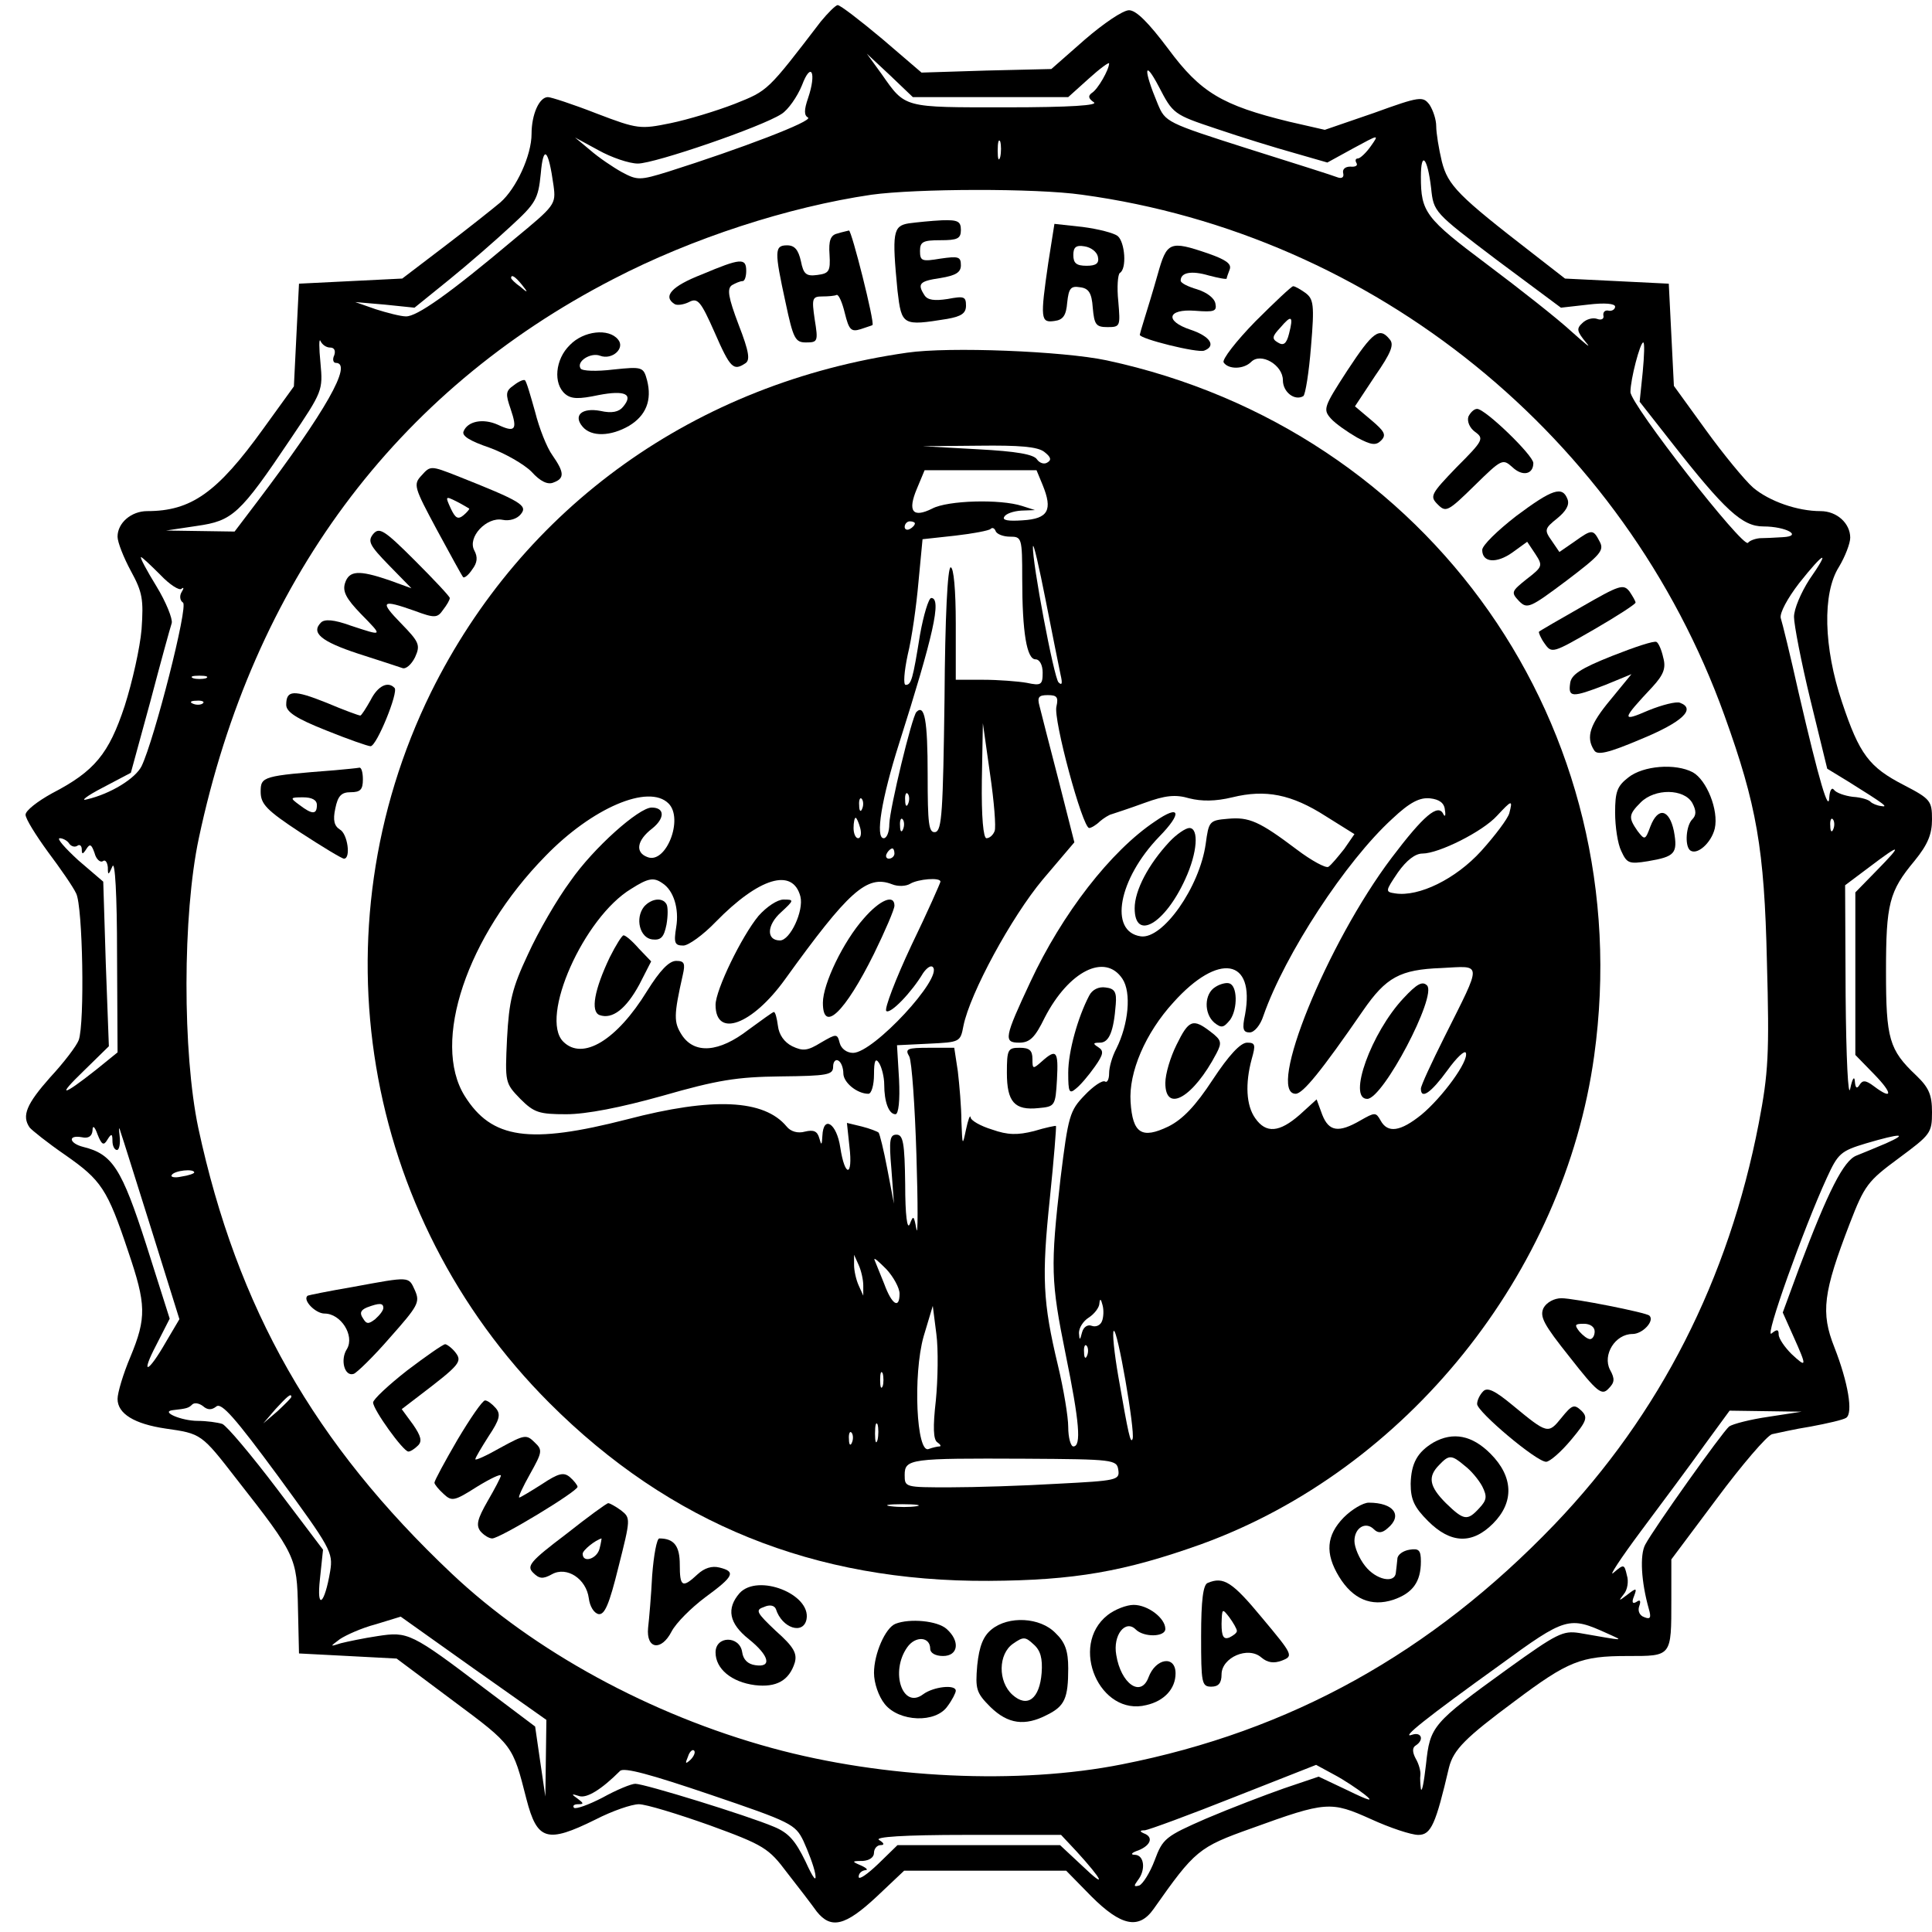 <?xml version="1.0" encoding="UTF-8" standalone="yes"?>
<svg version="1.0" xmlns="http://www.w3.org/2000/svg" width="100mm" height="100mm" viewBox="0 0 378 378" preserveAspectRatio="xMidYMid meet">
  <g transform="translate(0,378) scale(0.1,-0.1)" fill="#000000" stroke="none">
    <path d="M1606 3738 c-105 -137 -103 -135 -168 -161 -36 -14 -92 -31 -126 -38
-59 -12 -64 -12 -145 19 -46 18 -89 32 -95 32 -17 0 -32 -34 -32 -72 0 -42
-30 -107 -61 -134 -13 -11 -62 -50 -108 -85 l-84 -64 -101 -5 -101 -5 -5 -100
-5 -101 -60 -83 c-90 -125 -141 -161 -227 -161 -31 0 -58 -23 -58 -50 0 -11
12 -41 26 -67 23 -42 25 -56 21 -114 -3 -36 -18 -103 -33 -150 -31 -94 -59
-128 -142 -171 -29 -16 -52 -34 -52 -42 0 -8 20 -40 44 -73 24 -32 49 -68 55
-81 13 -25 17 -254 5 -287 -4 -11 -29 -44 -56 -73 -46 -52 -56 -75 -40 -98 4
-5 35 -30 70 -54 70 -49 82 -66 123 -189 35 -103 36 -129 4 -206 -14 -33 -25
-70 -25 -82 0 -29 33 -49 94 -58 70 -10 70 -10 139 -99 116 -148 118 -153 120
-253 l2 -88 96 -5 95 -5 111 -83 c117 -87 116 -86 143 -192 21 -81 40 -87 135
-40 33 17 71 30 85 30 14 0 76 -19 138 -41 107 -39 116 -45 152 -93 22 -28 48
-62 58 -76 28 -35 56 -28 117 29 l54 51 158 0 159 0 49 -50 c58 -58 93 -66
122 -25 81 115 88 121 192 158 146 53 155 53 233 18 37 -17 79 -31 93 -31 25
0 34 21 60 132 9 35 32 58 129 130 104 78 129 88 220 88 87 0 86 -2 86 110 l0
79 89 119 c49 66 98 123 108 126 10 2 44 10 76 15 32 6 63 13 69 17 14 9 4 69
-23 138 -27 68 -22 107 30 242 29 75 35 83 96 128 62 46 65 49 65 90 0 34 -6
48 -31 72 -53 50 -59 72 -59 203 0 133 6 157 56 217 26 32 34 52 34 81 0 36
-3 40 -55 67 -68 35 -87 60 -121 162 -36 107 -39 213 -6 265 12 20 22 46 22
57 0 28 -26 52 -58 52 -45 0 -100 19 -132 46 -16 14 -58 65 -92 112 l-63 87
-5 100 -5 100 -101 5 -102 5 -63 49 c-146 113 -166 133 -178 180 -6 25 -11 56
-11 69 0 13 -6 31 -13 42 -13 17 -18 17 -109 -16 l-96 -33 -70 16 c-131 32
-173 57 -236 142 -39 52 -63 76 -77 76 -12 0 -50 -26 -86 -57 l-66 -58 -127
-3 -127 -4 -77 66 c-43 36 -82 66 -87 66 -4 0 -19 -15 -33 -32z m332 -148
l152 0 40 36 c22 20 40 33 40 30 0 -12 -22 -51 -34 -58 -8 -6 -6 -11 4 -18 10
-6 -45 -10 -171 -10 -203 0 -197 -2 -244 65 l-29 40 45 -42 45 -43 152 0z
m442 -62 c47 -16 115 -37 151 -47 l66 -19 51 28 c50 27 51 28 34 4 -9 -13 -21
-24 -25 -24 -5 0 -6 -4 -3 -9 3 -5 -2 -8 -12 -7 -10 0 -16 -5 -14 -13 2 -8 -3
-11 -11 -8 -7 3 -86 28 -175 56 -160 51 -162 52 -177 88 -28 67 -27 89 2 34
28 -54 29 -55 113 -83z m-799 60 c-8 -23 -8 -34 0 -38 10 -7 -132 -61 -274
-106 -55 -17 -60 -17 -90 -1 -18 10 -46 29 -62 43 l-30 25 46 -25 c25 -14 60
-26 77 -26 33 0 243 72 281 97 13 8 31 34 40 56 18 48 29 25 12 -25z m376
-115 c-3 -10 -5 -4 -5 12 0 17 2 24 5 18 2 -7 2 -21 0 -30z m-874 -56 c5 -37
3 -39 -77 -105 -127 -107 -191 -152 -212 -151 -10 0 -37 7 -59 14 l-40 14 58
-5 58 -6 68 55 c37 30 91 77 120 104 49 45 54 53 59 103 5 58 15 49 25 -23z
m1717 -5 c5 -47 5 -47 129 -141 l125 -93 53 6 c33 4 53 2 53 -4 0 -5 -6 -9
-12 -8 -7 2 -12 -2 -11 -9 2 -7 -4 -10 -12 -7 -8 3 -21 0 -29 -8 -12 -11 -11
-16 7 -38 12 -14 0 -4 -28 21 -27 25 -102 84 -166 132 -120 90 -129 102 -129
171 0 52 13 38 20 -22z m-683 -13 c572 -78 1061 -474 1257 -1019 63 -175 78
-260 83 -481 5 -181 3 -218 -16 -317 -59 -305 -193 -569 -400 -785 -241 -251
-516 -404 -846 -469 -201 -40 -466 -28 -685 32 -238 65 -466 190 -626 341
-269 254 -420 519 -496 872 -31 147 -31 417 1 567 106 499 384 874 811 1094
154 80 342 141 505 165 87 12 321 13 412 0z m-1096 -176 c13 -16 12 -17 -3 -4
-10 7 -18 15 -18 17 0 8 8 3 21 -13z m-375 -123 c8 0 11 -6 8 -15 -4 -8 -2
-15 3 -15 34 0 -20 -95 -154 -272 l-44 -58 -67 1 -67 1 60 9 c70 10 84 22 184
171 62 92 63 94 58 148 -3 30 -3 49 0 43 3 -7 11 -13 19 -13z m2568 -48 l-6
-58 62 -79 c105 -134 139 -165 180 -165 45 0 78 -19 38 -21 -16 -1 -36 -2 -45
-2 -10 -1 -20 -5 -23 -9 -9 -12 -230 271 -230 295 0 25 19 97 25 97 3 0 2 -26
-1 -58z m-2900 -397 c18 -19 37 -31 41 -27 5 4 5 1 0 -7 -4 -7 -3 -16 3 -20
11 -6 -56 -268 -81 -320 -12 -24 -60 -54 -107 -65 -14 -4 0 7 31 23 l55 29 38
139 c20 76 39 145 42 154 2 8 -11 41 -30 72 -19 31 -33 57 -30 57 2 0 19 -16
38 -35z m3226 -9 c-16 -25 -30 -57 -30 -73 0 -15 14 -88 32 -162 l33 -135 41
-25 c72 -45 80 -51 64 -48 -8 1 -17 5 -20 8 -3 4 -18 9 -35 10 -16 2 -33 8
-37 14 -4 5 -8 -1 -9 -15 -1 -31 -19 28 -60 205 -16 72 -32 137 -35 146 -2 10
13 38 36 68 50 63 62 67 20 7z m-3137 -193 c-7 -2 -19 -2 -25 0 -7 3 -2 5 12
5 14 0 19 -2 13 -5z m-6 -49 c-3 -3 -12 -4 -19 -1 -8 3 -5 6 6 6 11 1 17 -2
13 -5z m3190 -246 c-3 -8 -6 -5 -6 6 -1 11 2 17 5 13 3 -3 4 -12 1 -19z
m-3452 -28 c4 -6 11 -8 16 -5 5 4 9 0 9 -7 0 -10 2 -10 9 1 7 11 10 9 16 -8 3
-12 11 -19 16 -16 5 4 9 -2 10 -12 0 -16 1 -16 9 2 5 12 9 -55 9 -172 l1 -192
-42 -34 c-67 -53 -78 -54 -24 -2 l49 48 -6 161 -5 161 -49 42 c-26 24 -43 43
-36 43 6 0 15 -5 18 -10z m3537 -53 l-42 -43 0 -159 0 -159 37 -38 c37 -38 36
-51 -1 -23 -16 12 -22 12 -28 2 -5 -8 -8 -6 -9 8 -1 11 -5 4 -9 -15 -4 -20 -8
60 -9 182 l-1 216 48 36 c62 47 65 45 14 -7z m-3462 -527 c8 13 10 12 10 -2 0
-10 4 -18 9 -18 4 0 7 12 5 28 -2 16 -1 19 2 7 4 -11 31 -98 61 -193 l54 -173
-26 -44 c-36 -63 -51 -67 -19 -6 l26 51 -46 145 c-48 149 -66 177 -123 191
-28 7 -31 24 -3 19 13 -3 20 2 21 13 0 11 4 9 10 -8 8 -20 12 -22 19 -10z
m3480 -7 c-19 -8 -45 -19 -58 -24 -25 -10 -55 -69 -112 -220 l-32 -87 21 -47
c27 -60 26 -62 -4 -34 -13 13 -25 30 -25 38 0 10 -3 11 -14 2 -15 -12 63 206
108 304 22 48 27 53 77 68 68 20 84 20 39 0z m-3310 -57 c0 -2 -11 -6 -25 -8
-13 -3 -22 -1 -19 3 5 9 44 13 44 5z m190 -439 c0 -2 -12 -14 -27 -28 l-28
-24 24 28 c23 25 31 32 31 24z m-147 -19 c10 9 37 -22 121 -136 103 -141 108
-149 102 -186 -11 -66 -27 -78 -20 -15 l6 57 -90 119 c-50 66 -98 123 -107
127 -9 3 -31 6 -48 6 -32 0 -74 18 -49 21 27 3 31 4 38 11 4 4 13 3 21 -3 9
-8 17 -8 26 -1z m3037 -20 c-35 -5 -70 -14 -77 -19 -14 -12 -147 -199 -164
-231 -11 -20 -8 -73 7 -126 5 -17 3 -21 -9 -16 -9 3 -13 12 -10 21 4 11 2 14
-5 9 -8 -5 -10 -1 -5 11 6 16 5 17 -13 3 -17 -13 -18 -13 -7 1 7 8 10 25 6 37
-5 22 -6 22 -26 5 -11 -10 13 27 54 82 41 55 97 130 124 168 l49 67 70 -1 71
-1 -65 -10z m-2392 -668 l-1 -75 -10 68 -10 69 -97 73 c-146 111 -152 113
-211 104 -27 -4 -60 -11 -72 -14 -22 -7 -22 -7 -2 8 12 8 43 22 70 29 l49 15
142 -101 143 -101 -1 -75z m2077 244 c33 -15 37 -15 -55 1 -32 5 -44 -1 -140
-70 -148 -107 -152 -112 -160 -187 -4 -35 -8 -56 -10 -48 -1 8 -2 21 -1 27 1
7 -3 22 -9 32 -7 13 -7 22 0 26 17 11 11 27 -7 21 -25 -9 29 34 171 136 130
95 136 96 211 62z m-1794 -247 c-10 -9 -11 -8 -5 6 3 10 9 15 12 12 3 -3 0
-11 -7 -18z m221 -159 c9 -20 20 -48 23 -64 3 -18 -4 -9 -19 24 -20 41 -33 56
-62 68 -52 22 -253 84 -271 84 -8 0 -37 -12 -64 -27 -27 -14 -52 -23 -56 -20
-3 4 0 7 8 7 12 0 11 2 -1 11 -13 9 -12 10 3 5 15 -5 44 13 80 49 7 8 61 -7
176 -46 159 -54 167 -58 183 -91z m1098 91 c19 -15 10 -13 -33 8 l-57 27 -68
-23 c-37 -13 -105 -39 -152 -59 -80 -35 -85 -39 -101 -82 -9 -24 -23 -46 -30
-49 -11 -3 -11 -1 -3 10 16 20 13 49 -5 50 -10 0 -8 4 7 9 24 10 29 26 10 33
-9 4 -8 6 2 6 8 1 87 30 175 65 l160 63 35 -19 c19 -10 46 -28 60 -39z m-564
-111 c52 -57 60 -75 13 -30 l-45 42 -159 0 -159 0 -38 -37 c-21 -20 -38 -32
-38 -25 0 7 6 12 13 13 6 0 3 4 -8 9 -19 8 -19 9 3 9 13 1 22 7 22 16 0 8 6
15 13 15 8 0 7 4 -3 10 -10 6 47 10 171 10 l185 0 30 -32z"/>
    <path d="M1778 3343 c-31 -5 -33 -18 -22 -132 8 -68 10 -69 97 -55 28 5 37 11
37 26 0 18 -4 19 -36 13 -26 -4 -39 -2 -45 7 -15 23 -10 28 31 34 30 5 40 11
40 25 0 17 -5 18 -40 13 -36 -6 -40 -5 -40 15 0 18 6 21 40 21 33 0 40 3 40
20 0 17 -6 20 -37 19 -21 -1 -50 -4 -65 -6z"/>
    <path d="M2051 3266 c-16 -110 -15 -118 12 -114 17 2 23 11 25 36 3 28 7 33
25 30 17 -2 23 -11 25 -40 3 -33 6 -38 29 -38 25 0 25 2 21 50 -3 28 -1 53 3
56 14 8 10 60 -4 72 -7 6 -38 14 -69 18 l-55 6 -12 -76z m97 12 c3 -13 -3 -18
-22 -18 -20 0 -26 5 -26 21 0 15 5 20 22 17 13 -2 24 -11 26 -20z"/>
    <path d="M1638 3323 c-13 -3 -17 -14 -15 -41 2 -33 -1 -37 -24 -40 -22 -3 -27
2 -32 27 -5 22 -12 31 -27 31 -25 0 -25 -11 -3 -112 15 -71 19 -78 40 -78 23
0 24 2 17 45 -6 41 -5 45 15 45 11 0 24 1 28 3 4 1 11 -15 16 -36 8 -32 12
-37 31 -31 11 4 22 7 23 8 5 4 -41 186 -46 185 -3 -1 -14 -3 -23 -6z"/>
    <path d="M2265 3243 c-9 -32 -21 -71 -26 -87 -5 -16 -9 -30 -9 -31 0 -8 113
-36 126 -31 24 9 12 28 -27 41 -51 17 -45 41 9 37 38 -3 43 -1 40 14 -2 11
-17 22 -36 28 -17 5 -32 12 -32 17 0 16 21 20 55 10 19 -5 35 -8 35 -6 0 2 3
10 6 18 4 11 -8 19 -42 31 -76 26 -81 23 -99 -41z"/>
    <path d="M1373 3243 c-59 -23 -77 -43 -53 -58 5 -3 18 -1 28 4 17 9 23 2 50
-59 31 -71 37 -76 60 -61 10 6 8 22 -13 76 -20 53 -23 70 -13 77 7 4 16 8 21
8 4 0 7 9 7 20 0 26 -11 25 -87 -7z"/>
    <path d="M2456 3151 c-38 -39 -65 -74 -62 -80 9 -14 39 -14 54 1 19 19 62 -6
62 -36 0 -23 23 -41 40 -31 4 3 11 46 15 97 7 82 5 93 -11 105 -10 7 -20 13
-24 13 -3 0 -36 -31 -74 -69z m66 -24 c-5 -20 -11 -24 -22 -17 -12 7 -11 12 5
29 22 26 26 23 17 -12z"/>
    <path d="M1115 3105 c-29 -28 -33 -76 -9 -96 12 -10 27 -10 65 -2 52 10 69 2
48 -23 -8 -10 -22 -13 -44 -8 -37 7 -54 -9 -35 -31 17 -20 55 -19 91 2 33 20
45 50 35 89 -7 26 -9 27 -66 21 -33 -4 -61 -3 -64 2 -9 14 20 32 38 25 24 -9
50 15 35 32 -18 22 -67 17 -94 -11z"/>
    <path d="M2636 3055 c-46 -71 -48 -76 -32 -94 9 -10 32 -26 51 -37 28 -15 37
-16 47 -6 11 11 7 18 -19 40 l-32 27 39 59 c32 46 38 62 29 72 -20 25 -33 15
-83 -61z"/>
    <path d="M1775 3090 c-414 -59 -752 -301 -932 -665 -228 -465 -135 -1023 232
-1390 236 -236 518 -350 860 -348 167 1 265 18 416 72 401 146 709 529 768
955 89 641 -320 1225 -954 1361 -85 18 -308 27 -390 15z m268 -194 c13 -10 15
-16 6 -21 -6 -4 -15 -1 -20 6 -6 10 -40 16 -116 20 l-108 6 110 1 c80 1 115
-2 128 -12z m-3 -65 c20 -49 11 -66 -39 -69 -28 -2 -41 0 -36 7 3 6 18 11 33
12 l27 1 -25 8 c-43 14 -146 11 -176 -5 -38 -19 -49 -6 -30 39 l15 36 109 0
110 0 12 -29z m-250 -75 c0 -3 -4 -8 -10 -11 -5 -3 -10 -1 -10 4 0 6 5 11 10
11 6 0 10 -2 10 -4z m186 -26 c23 0 24 -2 24 -82 0 -106 9 -158 26 -158 8 0
14 -11 14 -26 0 -24 -3 -26 -31 -20 -17 3 -56 6 -85 6 l-54 0 0 110 c0 65 -4
110 -10 110 -6 0 -11 -97 -12 -257 -3 -220 -5 -258 -18 -261 -13 -2 -15 16
-15 112 0 107 -6 139 -22 123 -9 -10 -52 -188 -53 -219 0 -16 -5 -28 -11 -28
-17 0 -4 78 30 185 67 211 84 285 63 285 -5 0 -15 -33 -22 -72 -14 -87 -17
-98 -28 -98 -5 0 -3 26 4 59 8 32 17 96 21 142 l8 84 64 7 c35 4 66 10 69 13
4 4 8 1 10 -4 2 -6 15 -11 28 -11z m99 -270 c4 -17 3 -22 -4 -15 -9 9 -52 237
-50 266 1 8 12 -40 25 -106 13 -66 26 -131 29 -145z m-8 -62 c-7 -24 51 -238
64 -238 4 0 14 6 21 13 7 6 18 13 23 14 6 2 34 11 64 22 41 15 61 17 88 9 24
-6 51 -6 84 2 65 16 116 6 183 -37 l56 -35 -20 -29 c-12 -15 -25 -31 -31 -35
-5 -3 -33 12 -62 34 -73 55 -93 64 -135 60 -36 -3 -37 -5 -43 -49 -12 -85 -84
-187 -127 -181 -63 9 -44 112 36 195 46 47 41 64 -8 30 -87 -58 -182 -181
-244 -314 -51 -109 -53 -119 -22 -119 21 0 31 10 50 49 47 91 118 127 152 76
18 -27 12 -89 -12 -137 -8 -15 -14 -36 -14 -48 0 -12 -4 -19 -8 -16 -5 3 -23
-9 -40 -27 -29 -30 -32 -40 -47 -162 -20 -174 -19 -202 10 -345 27 -132 31
-180 15 -180 -5 0 -10 17 -10 38 0 20 -9 74 -20 120 -30 125 -32 174 -16 327
8 77 13 141 12 142 0 1 -20 -3 -43 -10 -32 -8 -51 -8 -82 3 -23 7 -42 18 -42
24 -1 6 -5 -5 -9 -24 -7 -33 -7 -32 -9 16 0 28 -4 72 -7 98 l-7 46 -49 0 c-43
0 -48 -2 -39 -17 5 -10 11 -97 14 -193 3 -96 3 -161 0 -145 -5 27 -6 28 -13
10 -5 -12 -9 17 -9 78 -1 81 -4 97 -17 97 -13 0 -15 -10 -10 -67 l5 -68 -13
68 c-7 37 -15 69 -17 71 -2 2 -17 8 -33 12 l-29 7 5 -47 c7 -59 -9 -60 -18 -1
-7 47 -33 64 -35 23 -1 -19 -2 -20 -6 -5 -4 14 -11 17 -28 13 -14 -4 -28 0
-36 10 -44 53 -144 58 -312 14 -191 -49 -265 -39 -318 46 -65 105 4 312 158
469 91 94 202 142 241 103 30 -30 -5 -119 -41 -105 -25 9 -21 33 9 56 25 20
25 41 -1 41 -25 0 -114 -79 -159 -144 -26 -35 -63 -99 -83 -143 -31 -66 -37
-91 -41 -165 -4 -86 -4 -87 26 -118 27 -27 37 -30 90 -30 39 0 106 13 188 36
108 31 146 37 231 38 92 1 103 3 103 19 0 10 5 15 10 12 6 -3 10 -15 10 -25 0
-18 27 -40 49 -40 6 0 11 17 11 38 0 27 3 33 10 22 5 -8 10 -27 10 -42 0 -34
9 -58 22 -58 6 0 9 27 7 68 l-4 67 62 3 c61 3 62 3 68 35 13 64 94 213 155
286 l62 73 -31 122 c-17 66 -34 131 -37 144 -5 18 -2 22 16 22 18 0 21 -4 17
-22z m-121 -244 c-3 -8 -10 -14 -16 -14 -6 0 -10 41 -9 113 l2 112 14 -99 c8
-54 12 -105 9 -112z m-169 54 c-3 -8 -6 -5 -6 6 -1 11 2 17 5 13 3 -3 4 -12 1
-19z m-90 -10 c-3 -8 -6 -5 -6 6 -1 11 2 17 5 13 3 -3 4 -12 1 -19z m1140 -3
c2 -11 0 -14 -3 -8 -10 22 -39 -3 -101 -85 -127 -168 -246 -462 -188 -462 14
0 50 44 132 163 45 65 72 80 153 83 81 4 81 15 6 -135 -25 -50 -46 -95 -46
-101 0 -22 20 -8 52 36 18 25 34 40 36 34 6 -16 -46 -87 -87 -121 -41 -33 -66
-37 -80 -11 -9 16 -11 16 -39 0 -43 -25 -62 -22 -75 11 l-11 30 -33 -30 c-40
-35 -66 -37 -87 -7 -18 25 -20 68 -7 116 8 28 7 32 -9 32 -13 0 -36 -25 -67
-72 -34 -52 -59 -78 -87 -92 -52 -25 -70 -14 -74 48 -4 58 29 135 84 195 88
98 160 86 140 -24 -6 -28 -4 -35 9 -35 9 0 21 14 27 33 42 120 161 302 252
385 35 33 54 42 74 40 18 -2 28 -9 29 -23z m126 -6 c-3 -11 -28 -44 -55 -74
-50 -55 -122 -90 -168 -83 -20 3 -20 4 5 41 17 24 34 37 48 37 32 0 118 43
146 74 29 31 31 32 24 5z m-1270 -29 c3 -11 1 -20 -4 -20 -5 0 -9 9 -9 20 0
11 2 20 4 20 2 0 6 -9 9 -20z m84 -2 c-3 -8 -6 -5 -6 6 -1 11 2 17 5 13 3 -3
4 -12 1 -19z m-17 -48 c0 -5 -5 -10 -11 -10 -5 0 -7 5 -4 10 3 6 8 10 11 10 2
0 4 -4 4 -10z m-454 -58 c22 -14 33 -50 27 -86 -5 -31 -3 -36 14 -36 10 0 39
21 63 46 85 87 151 107 166 50 7 -28 -20 -86 -40 -86 -27 0 -26 30 2 55 26 24
26 25 5 25 -12 0 -33 -14 -49 -32 -33 -40 -84 -145 -84 -174 0 -66 72 -39 136
50 124 172 160 205 209 186 12 -5 28 -4 36 1 15 9 59 13 59 4 0 -2 -25 -59
-57 -125 -31 -66 -53 -124 -49 -128 8 -7 50 37 72 74 7 10 15 16 19 12 21 -20
-116 -168 -156 -168 -12 0 -23 8 -26 19 -5 19 -6 19 -37 1 -26 -16 -35 -17
-56 -7 -16 8 -26 23 -28 40 -2 15 -5 27 -8 27 -2 0 -24 -16 -50 -35 -57 -44
-105 -48 -130 -10 -16 25 -16 38 2 118 5 22 3 27 -13 27 -14 0 -32 -19 -57
-59 -59 -96 -126 -137 -164 -99 -47 47 40 243 133 299 33 21 44 23 61 11z
m393 -787 l0 -20 -9 20 c-5 11 -9 29 -9 40 l0 20 9 -20 c5 -11 9 -29 9 -40z
m71 -16 c0 -31 -15 -22 -30 19 -8 20 -17 42 -19 47 -2 6 8 -3 23 -18 14 -15
26 -37 26 -48z m396 -54 c-3 -8 -12 -12 -20 -9 -8 3 -16 -2 -19 -13 -4 -16 -5
-16 -6 -1 0 10 8 23 19 30 11 7 21 20 21 28 1 10 3 9 6 -3 3 -10 2 -25 -1 -32z
m-325 -155 c-6 -52 -5 -77 3 -82 6 -4 8 -8 4 -8 -3 0 -13 -2 -21 -5 -24 -10
-31 145 -10 220 l18 60 7 -55 c4 -30 3 -89 -1 -130z m385 -75 c-4 -11 -8 7
-28 122 -8 46 -12 86 -9 89 7 7 42 -196 37 -211z m-89 163 c-3 -8 -6 -5 -6 6
-1 11 2 17 5 13 3 -3 4 -12 1 -19z m-400 -60 c-3 -7 -5 -2 -5 12 0 14 2 19 5
13 2 -7 2 -19 0 -25z m-10 -105 c-3 -10 -5 -4 -5 12 0 17 2 24 5 18 2 -7 2
-21 0 -30z m-50 -5 c-3 -8 -6 -5 -6 6 -1 11 2 17 5 13 3 -3 4 -12 1 -19z m521
-54 c3 -20 -3 -21 -119 -27 -67 -4 -162 -7 -211 -7 -87 0 -88 0 -88 24 0 32
11 33 235 32 175 -1 180 -2 183 -22z m-395 -71 c-13 -2 -35 -2 -50 0 -16 2 -5
4 22 4 28 0 40 -2 28 -4z"/>
    <path d="M2288 2133 c-41 -44 -68 -95 -68 -130 0 -65 59 -31 99 57 24 52 27
100 8 100 -7 0 -25 -12 -39 -27z"/>
    <path d="M2131 1832 c-22 -42 -41 -109 -41 -151 0 -38 2 -42 15 -31 9 7 25 26
37 43 17 24 18 31 7 38 -11 7 -11 9 3 9 18 0 27 22 31 75 2 24 -2 31 -20 33
-13 2 -26 -4 -32 -16z"/>
    <path d="M1970 1681 c0 -57 15 -74 62 -69 32 3 33 4 36 56 3 56 -1 61 -30 35
-17 -15 -18 -15 -18 5 0 17 -6 22 -25 22 -23 0 -25 -3 -25 -49z"/>
    <path d="M2378 1849 c-22 -13 -23 -52 -2 -70 14 -11 18 -10 31 6 15 22 14 67
-2 71 -5 2 -18 -1 -27 -7z"/>
    <path d="M2746 1827 c-63 -67 -110 -197 -71 -197 31 0 137 202 117 222 -9 9
-20 3 -46 -25z"/>
    <path d="M2302 1736 c-12 -24 -22 -57 -22 -75 0 -60 55 -28 100 58 11 21 10
26 -11 42 -35 27 -43 24 -67 -25z"/>
    <path d="M1260 2006 c-18 -23 -8 -61 16 -64 17 -2 23 4 28 29 3 17 3 35 0 40
-8 14 -30 11 -44 -5z"/>
    <path d="M1690 1983 c-40 -45 -80 -128 -80 -165 0 -60 43 -19 100 96 22 45 40
87 40 94 0 23 -28 12 -60 -25z"/>
    <path d="M1193 1907 c-30 -63 -38 -106 -20 -113 25 -9 52 12 78 60 l23 45 -24
25 c-13 15 -26 26 -30 26 -3 0 -15 -19 -27 -43z"/>
    <path d="M1005 3026 c-16 -11 -16 -17 -6 -46 14 -41 9 -47 -25 -31 -29 13 -59
7 -67 -13 -4 -9 13 -19 51 -32 30 -11 67 -32 82 -47 17 -19 32 -26 43 -21 22
8 21 20 -2 53 -11 15 -26 53 -34 85 -9 32 -17 60 -20 62 -2 2 -12 -2 -22 -10z"/>
    <path d="M2873 2965 c-3 -9 2 -22 13 -30 18 -13 16 -17 -36 -69 -51 -53 -53
-57 -37 -73 16 -16 20 -14 72 37 53 52 55 53 74 36 20 -19 41 -14 41 8 0 15
-94 106 -110 106 -6 0 -13 -7 -17 -15z"/>
    <path d="M825 2850 c-17 -18 -15 -23 30 -107 26 -48 49 -90 51 -92 2 -3 11 4
18 15 10 13 11 24 4 37 -14 26 24 66 55 60 14 -3 29 2 36 11 14 17 1 25 -125
75 -51 20 -52 20 -69 1z m93 -65 c1 -1 -4 -7 -11 -13 -11 -9 -16 -6 -25 13
-11 24 -11 25 11 14 12 -6 23 -13 25 -14z"/>
    <path d="M2966 2770 c-36 -28 -66 -57 -66 -66 0 -25 28 -27 59 -5 l29 21 16
-24 c15 -23 14 -25 -17 -49 -30 -24 -31 -26 -15 -43 16 -16 21 -14 93 40 66
50 74 59 65 76 -13 25 -15 25 -50 0 l-29 -20 -15 22 c-15 21 -14 24 11 44 17
14 24 26 20 37 -10 27 -30 20 -101 -33z"/>
    <path d="M730 2735 c-11 -14 -7 -22 31 -61 l44 -45 -44 16 c-59 20 -78 19 -86
-6 -5 -16 2 -30 31 -60 44 -45 44 -44 -20 -23 -33 12 -51 13 -58 6 -20 -20 0
-37 73 -61 41 -13 80 -26 86 -28 7 -3 18 7 25 21 11 24 8 30 -27 66 -43 44
-39 48 26 25 40 -15 45 -14 56 2 7 9 13 19 13 23 0 3 -31 36 -68 73 -61 61
-70 66 -82 52z"/>
    <path d="M3095 2593 c-44 -25 -82 -47 -84 -49 -1 -1 3 -12 11 -23 14 -20 16
-19 96 27 45 26 82 50 82 53 0 3 -6 13 -12 22 -12 15 -20 12 -93 -30z"/>
    <path d="M3155 2497 c-63 -25 -81 -37 -83 -54 -4 -28 4 -28 69 -3 l51 21 -41
-50 c-40 -48 -49 -73 -32 -99 6 -10 26 -6 92 22 80 33 108 59 76 71 -7 3 -35
-4 -62 -15 -53 -23 -53 -19 8 46 22 24 27 37 21 58 -3 14 -9 28 -13 30 -4 3
-43 -10 -86 -27z"/>
    <path d="M725 2410 c-9 -16 -18 -30 -20 -30 -3 0 -33 11 -66 25 -65 26 -79 25
-79 -4 0 -14 20 -27 78 -50 42 -17 82 -31 87 -31 12 0 55 106 47 114 -13 14
-33 4 -47 -24z"/>
    <path d="M655 2273 c-141 -11 -145 -12 -145 -42 0 -24 11 -36 78 -80 43 -28
81 -51 85 -51 14 0 7 49 -8 57 -11 7 -14 18 -9 41 5 25 12 32 30 32 19 0 24 5
24 25 0 14 -3 24 -7 23 -5 -1 -26 -3 -48 -5z m-35 -68 c0 -19 -9 -19 -34 0
-19 14 -19 15 7 15 17 0 27 -5 27 -15z"/>
    <path d="M3186 2259 c-22 -17 -26 -28 -26 -69 0 -27 5 -61 12 -75 11 -24 15
-26 52 -20 53 9 59 15 51 59 -9 43 -31 48 -46 9 -10 -27 -11 -27 -25 -9 -18
26 -18 32 6 56 28 28 85 27 101 -1 8 -15 8 -24 0 -32 -12 -12 -15 -50 -5 -60
13 -12 42 13 49 42 8 36 -16 95 -43 110 -34 18 -97 13 -126 -10z"/>
    <path d="M690 1262 c-47 -8 -86 -16 -88 -17 -11 -8 15 -35 33 -35 32 0 59 -43
44 -69 -14 -21 -5 -55 13 -49 6 2 39 34 71 71 55 62 59 69 49 92 -13 28 -8 28
-122 7z m60 -41 c0 -5 -7 -14 -16 -22 -13 -10 -17 -10 -24 2 -7 10 -4 16 8 21
24 9 32 9 32 -1z"/>
    <path d="M3020 1221 c-8 -17 0 -32 51 -96 54 -69 63 -76 76 -62 12 12 13 19 3
37 -15 29 10 70 44 70 20 0 44 26 33 36 -6 6 -148 34 -172 34 -14 0 -29 -8
-35 -19z m100 -46 c0 -8 -4 -15 -9 -15 -5 0 -14 7 -21 15 -10 13 -9 15 9 15
12 0 21 -6 21 -15z"/>
    <path d="M797 1099 c-37 -29 -67 -57 -67 -63 0 -14 59 -96 69 -96 4 0 12 5 19
12 8 8 6 18 -10 41 l-22 30 34 26 c80 61 85 67 71 85 -7 9 -17 16 -20 16 -4 0
-37 -23 -74 -51z"/>
    <path d="M2902 1058 c-7 -7 -12 -18 -12 -25 0 -15 116 -113 135 -113 7 0 29
19 49 43 31 37 33 44 20 57 -14 13 -18 12 -39 -14 -26 -32 -27 -32 -96 25 -35
29 -49 35 -57 27z"/>
    <path d="M895 963 c-25 -43 -45 -80 -45 -84 0 -3 8 -13 18 -22 16 -15 21 -14
65 14 26 16 47 26 47 22 0 -3 -12 -26 -26 -50 -20 -35 -23 -47 -14 -59 7 -8
17 -14 23 -14 15 0 167 92 167 101 0 3 -7 12 -15 19 -12 10 -22 8 -55 -14 -22
-14 -42 -26 -44 -26 -3 0 7 21 21 46 24 43 25 47 9 62 -16 16 -20 15 -66 -10
-28 -16 -50 -26 -50 -23 0 3 12 23 26 45 22 33 24 43 14 55 -7 8 -16 15 -21
15 -5 0 -29 -35 -54 -77z"/>
    <path d="M2805 958 c-32 -19 -44 -41 -45 -81 0 -31 7 -46 34 -73 44 -44 86
-46 127 -5 42 42 40 92 -5 137 -36 36 -73 43 -111 22z m61 -46 c12 -9 27 -27
34 -40 10 -20 9 -27 -6 -43 -23 -25 -30 -24 -65 10 -33 33 -36 52 -13 75 19
20 24 20 50 -2z"/>
    <path d="M1107 778 c-70 -53 -77 -62 -64 -75 12 -12 19 -13 37 -3 29 16 67 -9
72 -47 2 -16 10 -29 19 -31 12 -2 21 19 39 92 24 95 24 96 5 111 -11 8 -22 14
-25 14 -3 0 -40 -27 -83 -61z m66 -28 c-5 -20 -33 -29 -33 -10 0 7 25 27 37
30 0 0 -1 -9 -4 -20z"/>
    <path d="M2629 811 c-34 -35 -37 -70 -9 -116 27 -44 63 -59 106 -45 38 13 54
35 54 75 0 22 -4 26 -22 23 -13 -2 -24 -10 -24 -18 -1 -8 -2 -21 -3 -27 -2
-22 -39 -14 -60 13 -12 15 -21 37 -21 49 0 26 22 39 38 23 8 -8 16 -8 27 2 30
25 12 50 -37 50 -11 0 -33 -13 -49 -29z"/>
    <path d="M1276 698 c-2 -40 -6 -86 -8 -103 -4 -42 26 -46 46 -7 9 17 38 46 66
67 56 41 60 50 28 58 -15 4 -30 -1 -43 -13 -30 -28 -35 -25 -35 19 0 36 -11
51 -40 51 -5 0 -11 -33 -14 -72z"/>
    <path d="M2363 683 c-9 -3 -13 -34 -13 -104 0 -92 1 -99 20 -99 14 0 20 7 20
24 0 33 52 56 78 33 12 -10 24 -12 40 -6 23 9 22 11 -39 84 -58 70 -75 81
-106 68z m57 -94 c0 -4 -7 -9 -15 -13 -11 -4 -15 2 -15 27 1 30 1 31 15 13 8
-11 15 -23 15 -27z"/>
    <path d="M1447 663 c-26 -30 -21 -59 18 -90 40 -32 46 -56 13 -51 -15 2 -24
11 -26 26 -5 32 -52 32 -52 -1 0 -32 31 -58 77 -64 42 -5 67 9 78 44 5 18 -2
31 -37 62 -38 36 -41 41 -23 47 11 5 20 3 23 -4 12 -38 54 -51 60 -20 9 49
-95 90 -131 51z"/>
    <path d="M2167 620 c-76 -60 -15 -199 76 -176 35 8 57 32 57 62 0 36 -39 30
-53 -8 -15 -40 -54 -12 -63 44 -7 39 18 70 38 50 16 -16 58 -15 58 1 0 21 -34
47 -62 47 -14 0 -37 -9 -51 -20z"/>
    <path d="M1752 603 c-20 -8 -42 -59 -42 -96 0 -20 9 -46 21 -61 28 -35 100
-38 123 -4 9 12 16 26 16 30 0 13 -44 8 -64 -7 -40 -30 -65 44 -31 92 16 23
45 21 45 -3 0 -8 10 -14 25 -14 30 0 34 29 7 53 -18 16 -72 21 -100 10z"/>
    <path d="M1940 592 c-16 -13 -24 -32 -28 -70 -4 -47 -2 -54 26 -82 34 -33 67
-38 111 -15 34 17 41 32 41 91 0 34 -6 51 -25 69 -30 31 -92 34 -125 7z m98
-85 c-4 -51 -28 -69 -57 -43 -29 26 -28 80 1 100 20 14 24 14 40 -1 14 -12 18
-28 16 -56z"/>
  </g>
</svg>